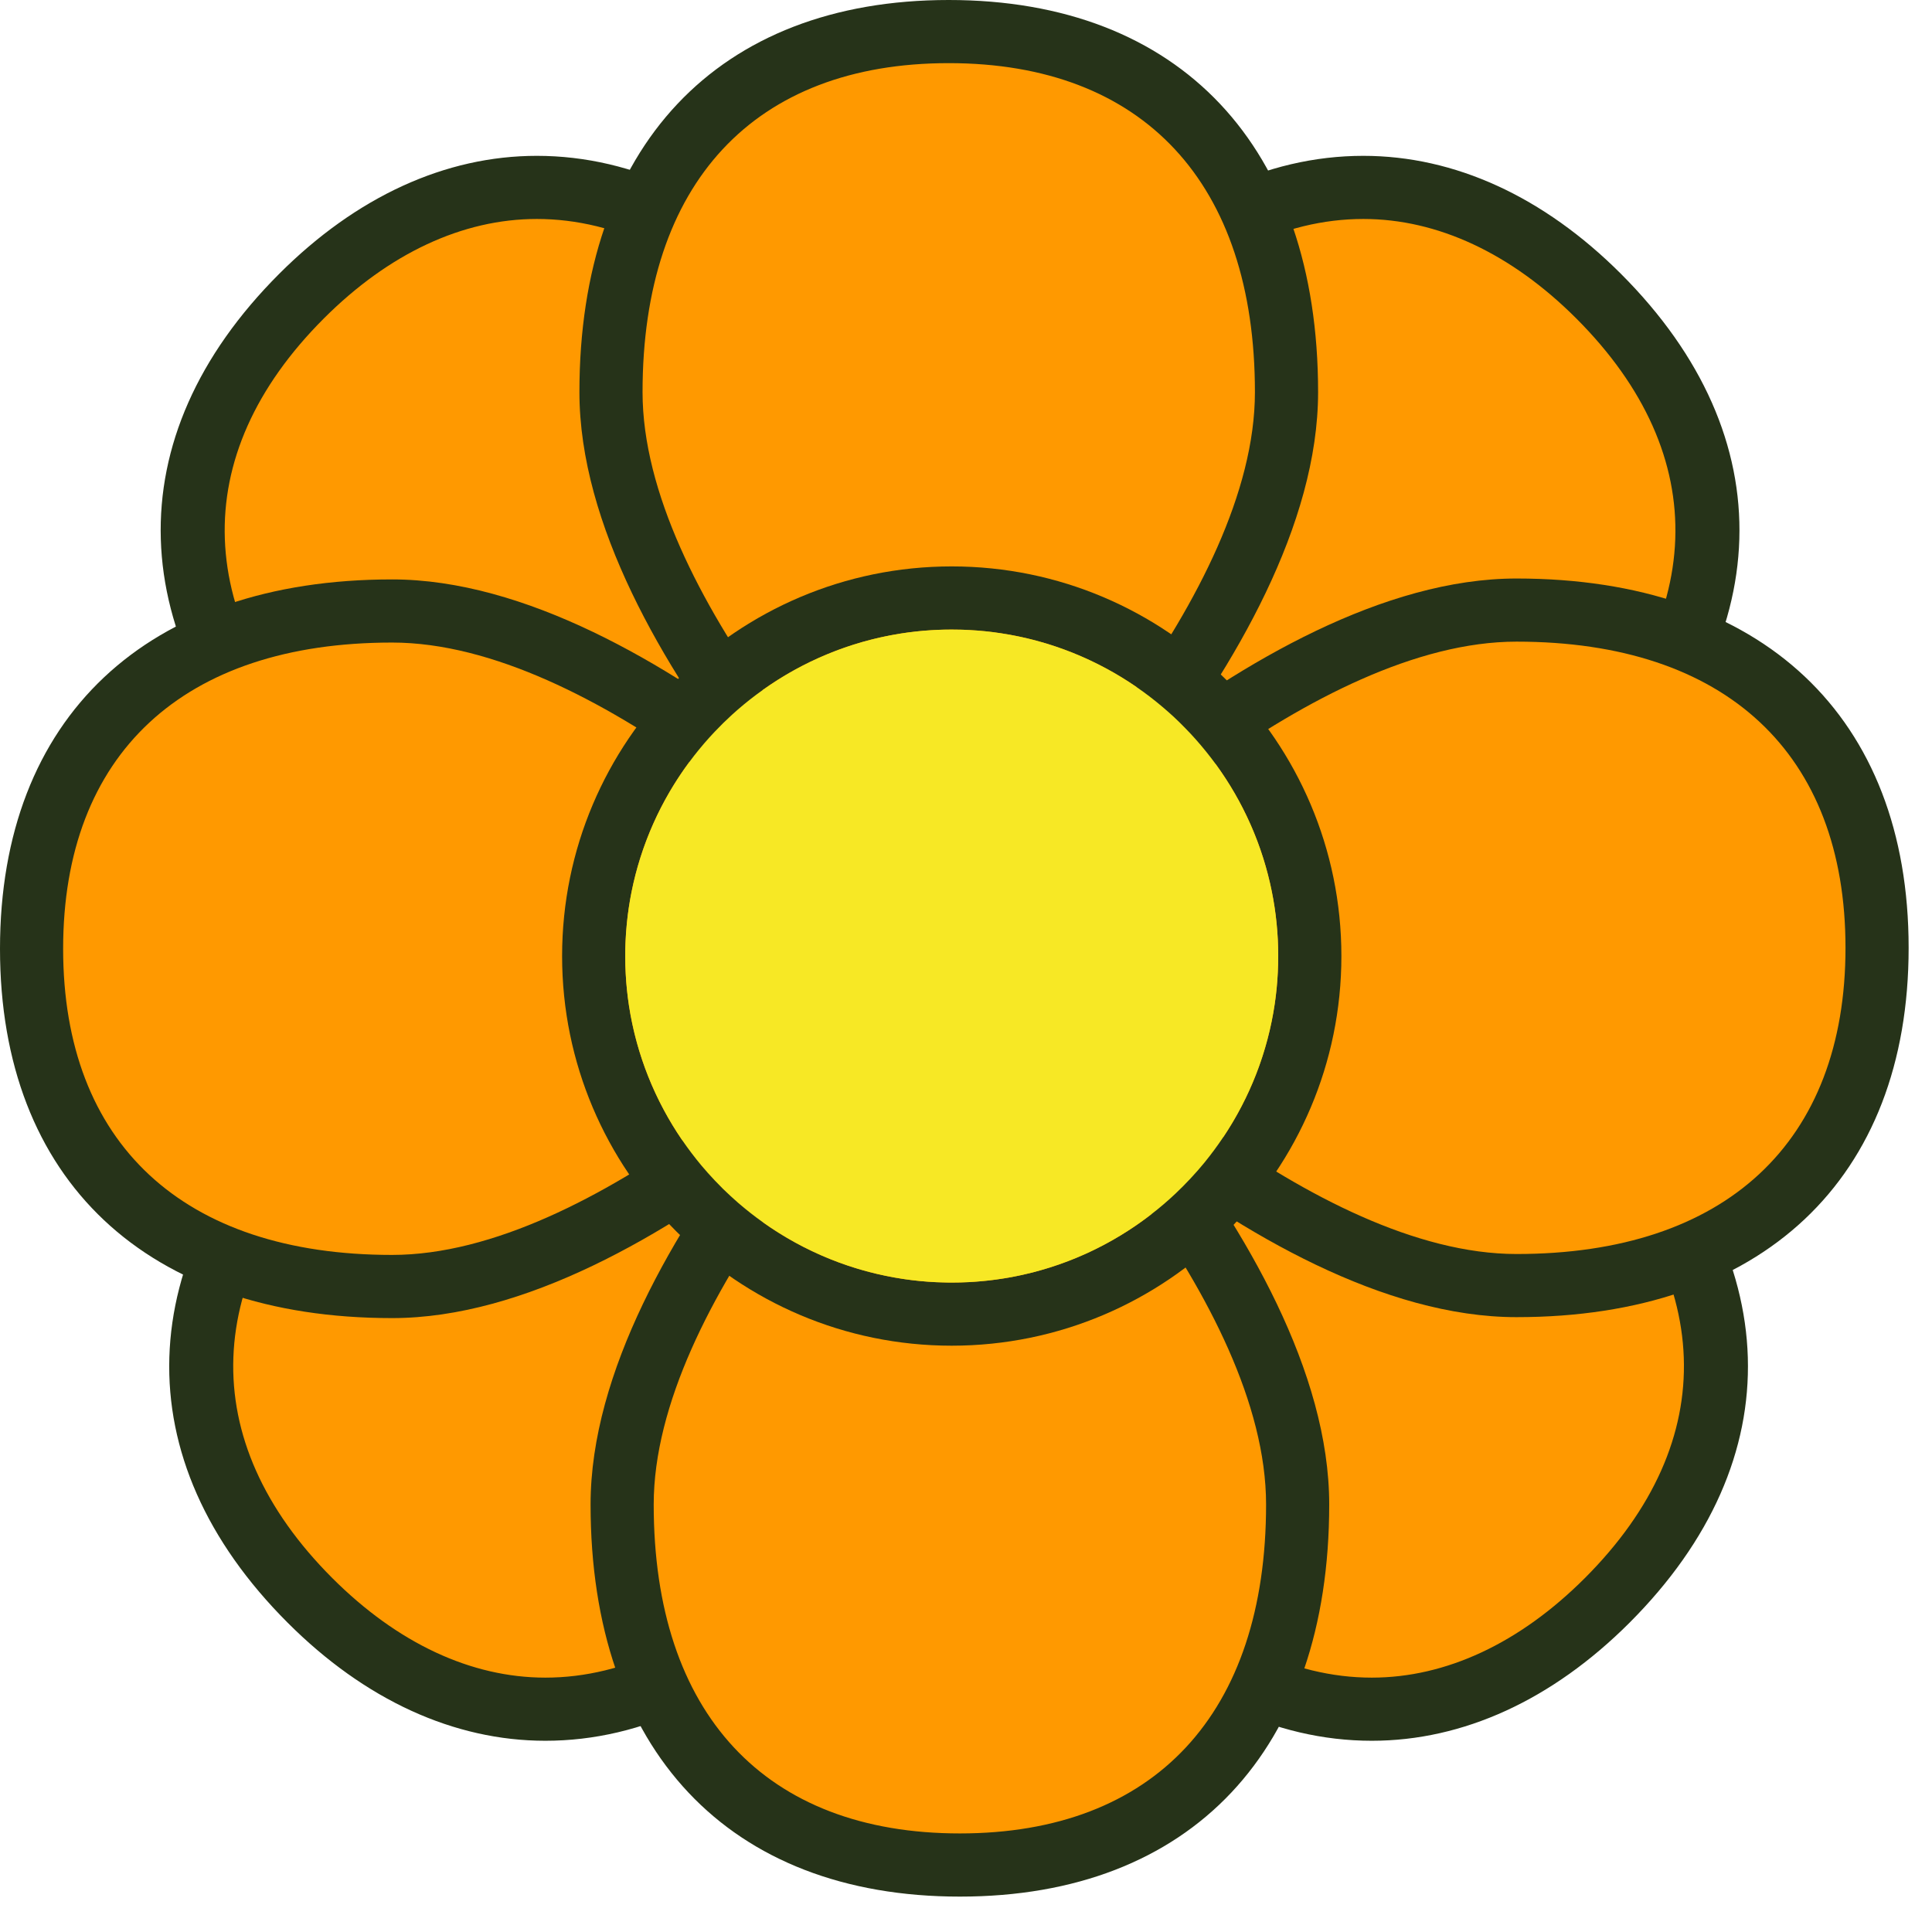 <svg width="53" height="53" viewBox="0 0 53 53" fill="none" xmlns="http://www.w3.org/2000/svg">
<path d="M22.05 43.463C17.131 48.383 12.123 47.523 8.505 43.905C4.887 40.286 4.027 35.279 8.947 30.359C13.866 25.439 26.32 26.09 26.32 26.09C26.32 26.09 26.97 38.543 22.05 43.463Z" fill="#FF9900"/>
<path d="M14.96 47.754C12.454 47.754 10.01 46.634 7.893 44.517C3.407 40.031 3.572 34.51 8.335 29.747C12.443 25.639 21.268 25.195 24.872 25.195C25.789 25.195 26.342 25.223 26.365 25.225L27.145 25.265L27.186 26.044C27.212 26.568 27.796 38.942 22.663 44.075C20.222 46.516 17.631 47.754 14.96 47.754ZM24.872 26.927C21.483 26.927 13.21 27.321 9.559 30.971C5.504 35.027 5.343 39.518 9.118 43.293C10.903 45.077 12.923 46.022 14.96 46.022C17.154 46.022 19.334 44.954 21.438 42.85C25.34 38.949 25.516 29.702 25.477 26.932C25.3 26.928 25.097 26.927 24.872 26.927Z" fill="#263319"/>
<path d="M43.647 30.359C48.566 35.279 47.706 40.286 44.088 43.905C40.469 47.523 35.462 48.383 30.543 43.463C25.623 38.543 26.272 26.09 26.272 26.09C26.272 26.09 38.727 25.439 43.647 30.359Z" fill="#FF9900"/>
<path d="M37.633 47.754C34.962 47.754 32.371 46.516 29.93 44.075C24.797 38.942 25.381 26.568 25.407 26.044L25.448 25.265L26.228 25.225C26.251 25.223 26.804 25.195 27.721 25.195C31.325 25.195 40.15 25.639 44.258 29.747C49.021 34.51 49.186 40.031 44.701 44.517C42.583 46.634 40.139 47.754 37.633 47.754ZM27.116 26.932C27.078 29.703 27.257 38.953 31.154 42.85C33.259 44.954 35.439 46.022 37.633 46.022C39.67 46.022 41.69 45.077 43.475 43.293C47.25 39.518 47.089 35.027 43.034 30.971C39.383 27.321 31.11 26.927 27.721 26.927C27.496 26.927 27.293 26.928 27.116 26.932Z" fill="#263319"/>
<path d="M30.309 8.566C35.229 3.646 40.236 4.505 43.854 8.124C47.473 11.742 48.332 16.75 43.413 21.67C38.493 26.589 26.039 25.939 26.039 25.939C26.039 25.939 25.389 13.485 30.309 8.566Z" fill="#FF9900"/>
<path d="M27.488 26.834C26.57 26.834 26.017 26.806 25.994 26.804L25.215 26.763L25.174 25.984C25.147 25.46 24.563 13.087 29.696 7.953C32.137 5.513 34.729 4.275 37.4 4.275C39.906 4.275 42.349 5.394 44.467 7.512C48.953 11.998 48.788 17.52 44.025 22.282C39.917 26.39 31.091 26.834 27.488 26.834ZM26.882 25.097C27.059 25.1 27.262 25.102 27.488 25.102C30.876 25.102 39.15 24.708 42.8 21.057C46.855 17.002 47.016 12.511 43.242 8.736C41.456 6.951 39.436 6.007 37.4 6.007C35.205 6.007 33.025 7.074 30.921 9.178C27.019 13.08 26.843 22.326 26.882 25.097Z" fill="#263319"/>
<path d="M8.713 21.67C3.793 16.75 4.653 11.742 8.271 8.124C11.89 4.505 16.897 3.646 21.817 8.566C26.736 13.485 26.087 25.939 26.087 25.939C26.087 25.939 13.633 26.589 8.713 21.67Z" fill="#FF9900"/>
<path d="M24.638 26.834C21.034 26.834 12.209 26.39 8.101 22.282C3.338 17.52 3.173 11.998 7.659 7.512C9.776 5.394 12.22 4.275 14.726 4.275C17.397 4.275 19.988 5.513 22.429 7.953C27.562 13.087 26.979 25.46 26.952 25.984L26.911 26.763L26.132 26.804C26.108 26.806 25.555 26.834 24.638 26.834ZM14.726 6.007C12.689 6.007 10.669 6.951 8.884 8.736C5.109 12.511 5.27 17.002 9.325 21.057C12.976 24.708 21.249 25.102 24.638 25.102C24.863 25.102 25.067 25.1 25.243 25.097C25.281 22.325 25.102 13.076 21.205 9.178C19.1 7.074 16.921 6.007 14.726 6.007Z" fill="#263319"/>
<path d="M35.598 41.272C35.598 48.229 31.449 51.163 26.332 51.163C21.215 51.163 17.067 48.229 17.067 41.272C17.067 34.315 26.332 25.968 26.332 25.968C26.332 25.968 35.598 34.315 35.598 41.272Z" fill="#FF9900"/>
<path d="M26.332 52.029C19.988 52.029 16.201 48.008 16.201 41.272C16.201 34.012 25.363 25.676 25.753 25.325L26.332 24.802L26.912 25.325C27.302 25.676 36.464 34.012 36.464 41.272C36.464 48.008 32.676 52.029 26.332 52.029ZM26.332 27.161C24.344 29.095 17.933 35.762 17.933 41.272C17.933 47.007 20.994 50.296 26.332 50.296C31.67 50.296 34.732 47.007 34.732 41.272C34.732 35.762 28.32 29.095 26.332 27.161Z" fill="#263319"/>
<path d="M41.602 16.736C48.56 16.736 51.493 20.884 51.493 26.001C51.493 31.119 48.56 35.267 41.602 35.267C34.645 35.267 26.298 26.001 26.298 26.001C26.298 26.001 34.645 16.736 41.602 16.736Z" fill="#FF9900"/>
<path d="M41.602 36.133C34.343 36.133 26.006 26.971 25.655 26.581L25.133 26.001L25.655 25.422C26.006 25.032 34.343 15.87 41.602 15.87C48.338 15.87 52.359 19.658 52.359 26.001C52.359 32.346 48.338 36.133 41.602 36.133ZM27.491 26.001C29.426 27.99 36.092 34.401 41.602 34.401C47.338 34.401 50.627 31.34 50.627 26.001C50.627 20.664 47.338 17.602 41.602 17.602C36.092 17.602 29.426 24.014 27.491 26.001Z" fill="#263319"/>
<path d="M16.761 10.757C16.761 3.799 20.91 0.866 26.027 0.866C31.144 0.866 35.293 3.799 35.293 10.757C35.293 17.714 26.027 26.061 26.027 26.061C26.027 26.061 16.761 17.714 16.761 10.757Z" fill="#FF9900"/>
<path d="M26.027 27.227L25.447 26.704C25.057 26.353 15.895 18.016 15.895 10.757C15.895 4.022 19.683 0 26.027 0C32.371 0 36.159 4.022 36.159 10.757C36.159 18.016 26.997 26.353 26.607 26.704L26.027 27.227ZM26.027 1.732C20.689 1.732 17.627 5.022 17.627 10.757C17.627 16.267 24.039 22.933 26.027 24.868C28.015 22.933 34.426 16.267 34.426 10.757C34.426 5.022 31.365 1.732 26.027 1.732Z" fill="#263319"/>
<path d="M10.757 35.293C3.799 35.293 0.866 31.144 0.866 26.027C0.866 20.91 3.799 16.762 10.757 16.762C17.714 16.762 26.061 26.027 26.061 26.027C26.061 26.027 17.714 35.293 10.757 35.293Z" fill="#FF9900"/>
<path d="M10.757 36.159C4.022 36.159 0 32.371 0 26.027C0 19.683 4.022 15.895 10.757 15.895C18.016 15.895 26.353 25.058 26.704 25.447L27.227 26.027L26.704 26.607C26.353 26.997 18.016 36.159 10.757 36.159ZM10.757 17.627C5.022 17.627 1.732 20.689 1.732 26.027C1.732 31.365 5.022 34.426 10.757 34.426C16.274 34.426 22.935 28.015 24.868 26.028C22.934 24.039 16.267 17.627 10.757 17.627Z" fill="#263319"/>
<path d="M26.108 36.916C20.215 36.916 15.42 32.121 15.42 26.228C15.42 20.334 20.215 15.538 26.108 15.538C32.002 15.538 36.798 20.334 36.798 26.228C36.798 32.121 32.002 36.916 26.108 36.916ZM26.108 17.271C21.169 17.271 17.152 21.288 17.152 26.228C17.152 31.166 21.169 35.184 26.108 35.184C31.048 35.184 35.065 31.166 35.065 26.228C35.065 21.288 31.048 17.271 26.108 17.271Z" fill="#263319"/>
<path fill-rule="evenodd" clip-rule="evenodd" d="M20.248 32.996C20.467 33.185 20.695 33.365 20.931 33.532C22.063 34.337 23.389 34.885 24.824 35.092C25.108 35.133 25.396 35.161 25.688 35.174C25.798 35.179 25.91 35.182 26.022 35.184C26.051 35.184 26.08 35.184 26.108 35.184C26.265 35.184 26.419 35.18 26.574 35.172C26.683 35.166 26.792 35.159 26.9 35.149C27.191 35.124 27.477 35.084 27.759 35.032C29.18 34.766 30.483 34.164 31.583 33.311C31.813 33.134 32.034 32.945 32.245 32.746C32.316 32.679 32.385 32.611 32.454 32.542C32.594 32.401 32.73 32.256 32.861 32.106C32.922 32.035 32.983 31.963 33.043 31.891C33.225 31.667 33.397 31.435 33.558 31.194C34.282 30.113 34.776 28.866 34.972 27.524C35.013 27.243 35.041 26.956 35.054 26.667C35.061 26.521 35.065 26.374 35.065 26.228C35.065 26.216 35.065 26.205 35.065 26.193C35.065 26.059 35.061 25.925 35.055 25.793C35.047 25.636 35.036 25.48 35.02 25.326C34.992 25.039 34.949 24.755 34.893 24.476C34.636 23.181 34.098 21.986 33.347 20.957C33.175 20.723 32.993 20.497 32.801 20.281C32.709 20.177 32.614 20.076 32.517 19.977C32.409 19.865 32.298 19.757 32.184 19.651C32.082 19.558 31.979 19.467 31.873 19.378C31.653 19.192 31.423 19.016 31.185 18.852C30.092 18.098 28.825 17.579 27.456 17.372C27.173 17.328 26.886 17.299 26.594 17.284C26.534 17.28 26.474 17.278 26.413 17.275C26.312 17.272 26.21 17.271 26.108 17.271C25.975 17.271 25.843 17.273 25.711 17.279C25.651 17.282 25.592 17.285 25.532 17.289C25.241 17.307 24.953 17.34 24.67 17.386C23.29 17.61 22.016 18.149 20.923 18.929C20.687 19.096 20.459 19.276 20.241 19.465C20.187 19.512 20.133 19.56 20.079 19.609C19.916 19.758 19.758 19.913 19.605 20.075C19.555 20.128 19.505 20.181 19.456 20.236C19.263 20.45 19.079 20.675 18.907 20.908C18.133 21.952 17.581 23.171 17.32 24.492C17.265 24.771 17.223 25.055 17.195 25.342C17.178 25.514 17.166 25.686 17.159 25.86C17.154 25.977 17.152 26.092 17.152 26.21C17.152 26.215 17.152 26.221 17.152 26.228C17.152 26.398 17.156 26.567 17.166 26.735C17.182 27.025 17.212 27.31 17.255 27.592C17.463 28.944 17.974 30.197 18.717 31.281C18.88 31.518 19.055 31.749 19.239 31.97C19.359 32.112 19.483 32.251 19.611 32.386C19.685 32.464 19.76 32.54 19.836 32.616C19.97 32.746 20.108 32.874 20.248 32.996Z" fill="#F7E825"/>
</svg>
